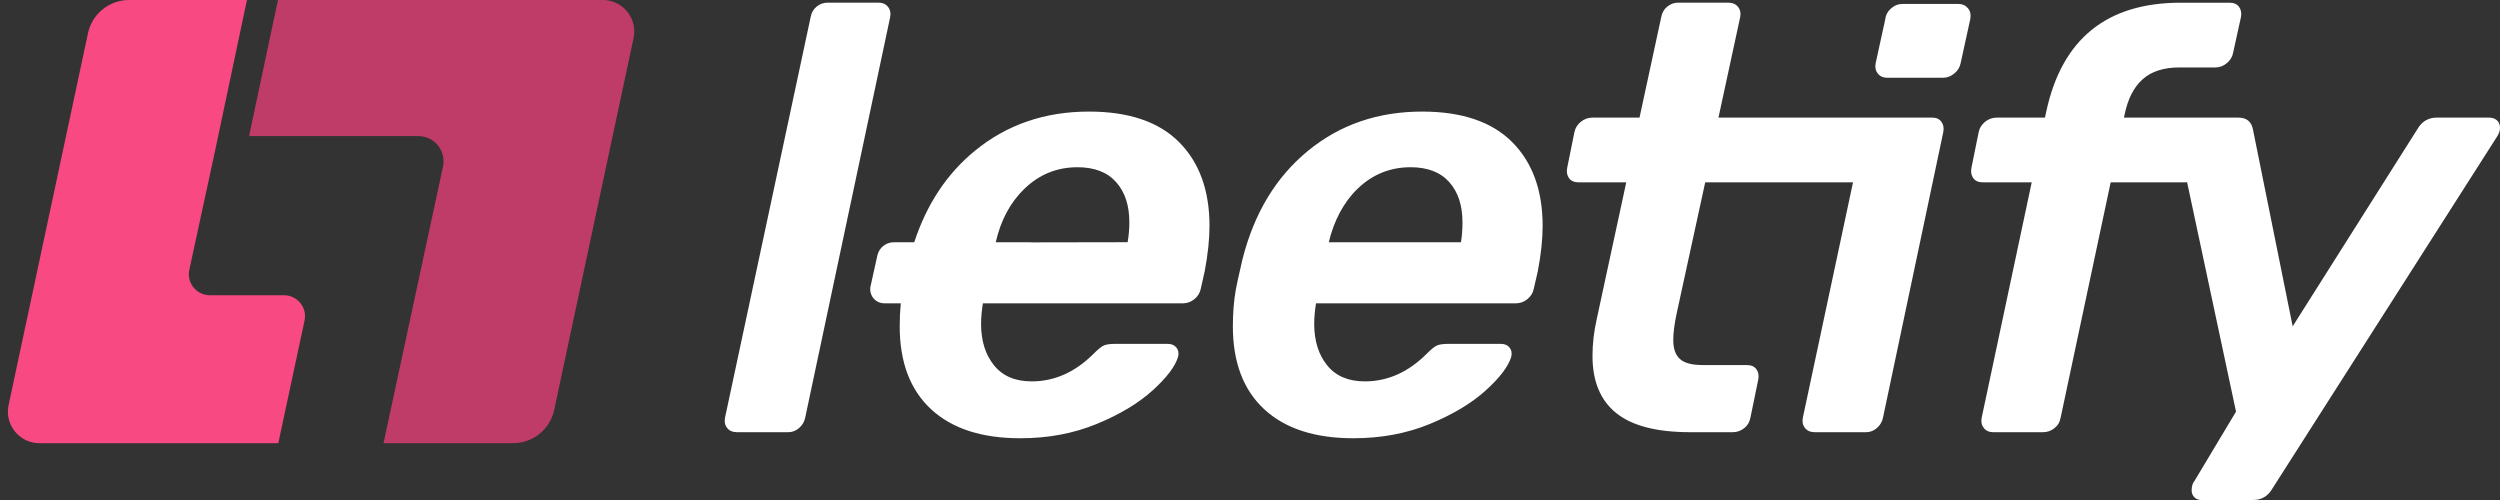 <svg width="130" height="26" viewBox="0 0 130 26" fill="none" xmlns="http://www.w3.org/2000/svg">
<rect x="0" y="0" width="130" height="26" fill="#333333" stroke="none"/>
<path d="M46.841 15.773H45.979C45.577 15.773 45.251 15.447 45.251 15.045C45.251 14.992 45.256 14.939 45.268 14.888L45.623 13.283C45.712 12.883 46.066 12.598 46.476 12.598H47.541C48.187 10.622 49.236 9.038 50.687 7.847C52.348 6.483 54.328 5.802 56.626 5.802C58.695 5.802 60.256 6.331 61.312 7.39C62.367 8.45 62.894 9.902 62.894 11.747C62.894 12.439 62.811 13.226 62.644 14.107L62.439 15.019C62.397 15.229 62.287 15.407 62.11 15.554C61.932 15.7 61.728 15.774 61.499 15.774H51.11C51.048 16.151 51.016 16.508 51.016 16.843C51.016 17.724 51.241 18.443 51.69 18.998C52.139 19.554 52.792 19.832 53.649 19.832C54.84 19.832 55.916 19.35 56.877 18.385C57.107 18.154 57.284 18.013 57.41 17.96C57.535 17.908 57.723 17.882 57.974 17.882H60.732C60.92 17.882 61.066 17.945 61.17 18.07C61.275 18.196 61.306 18.353 61.264 18.542C61.118 19.046 60.674 19.633 59.933 20.304C59.191 20.975 58.219 21.557 57.018 22.05C55.817 22.543 54.495 22.789 53.053 22.789C51.048 22.789 49.502 22.286 48.415 21.279C47.329 20.272 46.785 18.836 46.785 16.969C46.785 16.544 46.804 16.146 46.841 15.773ZM51.778 12.598H53.618V12.604C55.65 12.604 58.636 12.599 58.637 12.595C58.696 12.257 58.726 11.911 58.726 11.559C58.726 10.678 58.496 9.98 58.036 9.467C57.577 8.953 56.908 8.696 56.031 8.696C54.965 8.696 54.046 9.068 53.273 9.813C52.539 10.519 52.041 11.447 51.778 12.598ZM38.328 22.474C38.098 22.474 37.926 22.401 37.811 22.254C37.696 22.107 37.66 21.929 37.701 21.719L42.152 0.894C42.193 0.664 42.298 0.48 42.465 0.344C42.632 0.208 42.82 0.139 43.029 0.139H45.693C45.902 0.139 46.064 0.213 46.179 0.36C46.294 0.506 46.33 0.685 46.288 0.894L41.87 21.719C41.828 21.929 41.723 22.107 41.556 22.254C41.389 22.401 41.201 22.474 40.992 22.474H38.328ZM70.376 22.789C68.371 22.789 66.825 22.286 65.738 21.279C64.652 20.272 64.109 18.836 64.109 16.969C64.109 16.256 64.161 15.617 64.265 15.05C64.286 14.904 64.401 14.379 64.61 13.477C65.216 11.087 66.349 9.21 68.01 7.847C69.671 6.483 71.651 5.802 73.949 5.802C76.018 5.802 77.579 6.331 78.635 7.39C79.69 8.45 80.217 9.902 80.217 11.747C80.217 12.439 80.134 13.226 79.966 14.107L79.755 15.019C79.713 15.229 79.603 15.407 79.426 15.554C79.248 15.7 79.045 15.774 78.815 15.774H68.433C68.371 16.151 68.339 16.508 68.339 16.843C68.339 17.724 68.564 18.443 69.013 18.998C69.462 19.554 70.115 19.832 70.972 19.832C72.163 19.832 73.239 19.35 74.2 18.385C74.43 18.154 74.607 18.013 74.733 17.96C74.858 17.908 75.046 17.882 75.297 17.882H78.055C78.243 17.882 78.389 17.945 78.493 18.07C78.598 18.196 78.629 18.353 78.588 18.542C78.441 19.046 77.997 19.633 77.256 20.304C76.514 20.975 75.542 21.557 74.341 22.05C73.14 22.543 71.818 22.789 70.376 22.789ZM75.969 12.598C76.026 12.267 76.049 11.904 76.049 11.559C76.049 10.678 75.819 9.98 75.359 9.467C74.9 8.953 74.231 8.696 73.354 8.696C72.288 8.696 71.369 9.068 70.596 9.813C69.874 10.508 69.363 11.474 69.097 12.598C69.275 12.598 75.878 12.598 75.969 12.598ZM87.888 22.474C86.153 22.474 84.874 22.144 84.048 21.483C83.223 20.823 82.81 19.832 82.81 18.511C82.81 17.882 82.883 17.242 83.03 16.592L84.565 9.482H82.09C81.86 9.482 81.693 9.409 81.588 9.262C81.484 9.115 81.452 8.937 81.494 8.727L81.87 6.871C81.912 6.662 82.022 6.483 82.199 6.337C82.377 6.19 82.581 6.116 82.81 6.116H85.255L86.383 0.894C86.425 0.664 86.529 0.48 86.697 0.344C86.864 0.208 87.052 0.139 87.261 0.139H89.862C90.092 0.139 90.264 0.213 90.379 0.36C90.494 0.506 90.531 0.685 90.489 0.894L89.36 6.116H99.109C99.338 6.116 99.506 6.19 99.61 6.337C99.715 6.483 99.746 6.662 99.704 6.871L99.297 8.727C99.276 8.937 99.177 9.115 98.999 9.262C98.821 9.409 98.618 9.482 98.388 9.482H88.671L87.198 16.246C87.073 16.812 87.01 17.294 87.01 17.693C87.01 18.133 87.125 18.458 87.355 18.668C87.585 18.878 87.981 18.983 88.546 18.983H90.833C91.063 18.983 91.23 19.056 91.335 19.203C91.439 19.35 91.471 19.528 91.429 19.738L91.022 21.719C90.98 21.95 90.87 22.134 90.692 22.27C90.515 22.406 90.322 22.474 90.113 22.474H87.888ZM98.13 4.042C97.921 4.042 97.759 3.968 97.644 3.821C97.529 3.675 97.493 3.496 97.534 3.287L98.036 0.99C98.057 0.78 98.156 0.597 98.333 0.44C98.511 0.282 98.715 0.204 98.945 0.204H101.828C102.037 0.204 102.204 0.277 102.329 0.424C102.455 0.571 102.496 0.759 102.455 0.99L101.953 3.287C101.911 3.496 101.802 3.675 101.624 3.821C101.447 3.968 101.253 4.042 101.044 4.042H98.13ZM94.375 22.474C94.145 22.474 93.973 22.401 93.858 22.254C93.743 22.107 93.706 21.929 93.748 21.719L96.913 6.871C96.955 6.641 97.065 6.457 97.242 6.321C97.42 6.185 97.613 6.116 97.822 6.116H100.486C100.695 6.116 100.852 6.19 100.956 6.337C101.061 6.483 101.092 6.662 101.05 6.871L97.916 21.719C97.874 21.929 97.77 22.107 97.603 22.254C97.436 22.401 97.248 22.474 97.039 22.474H94.375ZM103.643 22.474C103.434 22.474 103.273 22.401 103.158 22.254C103.043 22.107 103.006 21.929 103.048 21.719L105.649 9.482H103.111C102.881 9.482 102.714 9.409 102.609 9.262C102.505 9.115 102.473 8.937 102.515 8.727L102.891 6.871C102.933 6.662 103.043 6.483 103.22 6.337C103.398 6.19 103.602 6.116 103.831 6.116H106.339L106.405 5.803C107.22 2.028 109.549 0.141 113.394 0.141H115.932C116.162 0.141 116.329 0.214 116.434 0.361C116.538 0.508 116.57 0.686 116.528 0.896L116.12 2.752C116.079 2.961 115.969 3.14 115.791 3.286C115.614 3.433 115.42 3.507 115.211 3.507H113.331C112.516 3.507 111.879 3.711 111.419 4.12C110.96 4.529 110.646 5.142 110.479 5.96L110.444 6.116H114.362C114.592 6.116 114.759 6.19 114.863 6.337C114.968 6.483 114.999 6.662 114.957 6.871L114.55 8.727C114.529 8.937 114.43 9.115 114.252 9.262C114.074 9.409 113.871 9.482 113.641 9.482H109.755L107.153 21.719C107.112 21.95 107.002 22.134 106.824 22.27C106.647 22.406 106.454 22.474 106.245 22.474H103.643ZM114.467 26C114.321 26 114.201 25.953 114.107 25.858C114.013 25.764 113.966 25.643 113.966 25.497C113.966 25.287 114.018 25.119 114.123 24.993L116.273 21.405L113.201 6.997C113.16 6.766 113.207 6.562 113.342 6.384C113.478 6.206 113.703 6.116 114.016 6.116H116.398C116.816 6.116 117.067 6.316 117.15 6.714L119.219 16.969L125.706 6.714C125.936 6.316 126.27 6.116 126.709 6.116H129.435C129.603 6.116 129.738 6.164 129.843 6.258C129.947 6.352 130 6.483 130 6.651C130 6.777 129.958 6.913 129.874 7.06L118.166 25.402C117.936 25.801 117.601 26 117.163 26H114.467Z" fill="white"/>
<path fill-rule="evenodd" clip-rule="evenodd" d="M12.951 7.077L14.455 0L31.344 0C32.249 0 32.982 0.733 32.982 1.638C32.982 1.753 32.97 1.868 32.946 1.98L28.818 21.316C28.603 22.324 27.713 23.045 26.682 23.045L19.943 23.045L23.035 8.663C23.187 7.955 22.737 7.258 22.029 7.106C21.939 7.087 21.847 7.077 21.754 7.077H12.951Z" fill="#BF3B68"/>
<path fill-rule="evenodd" clip-rule="evenodd" d="M11.091 8.279C11.083 8.309 11.075 8.339 11.069 8.369L9.845 14.03C9.717 14.619 10.092 15.2 10.681 15.328C10.757 15.344 10.835 15.353 10.912 15.353H14.769C15.372 15.353 15.861 15.841 15.861 16.445C15.861 16.522 15.853 16.598 15.836 16.673L14.472 23.045H2.049C1.145 23.045 0.411 22.311 0.411 21.406C0.411 21.291 0.423 21.177 0.447 21.064L4.575 1.728C4.79 0.72 5.681 0 6.711 0L12.841 0L11.091 8.279Z" fill="#F84982"/>
</svg>
